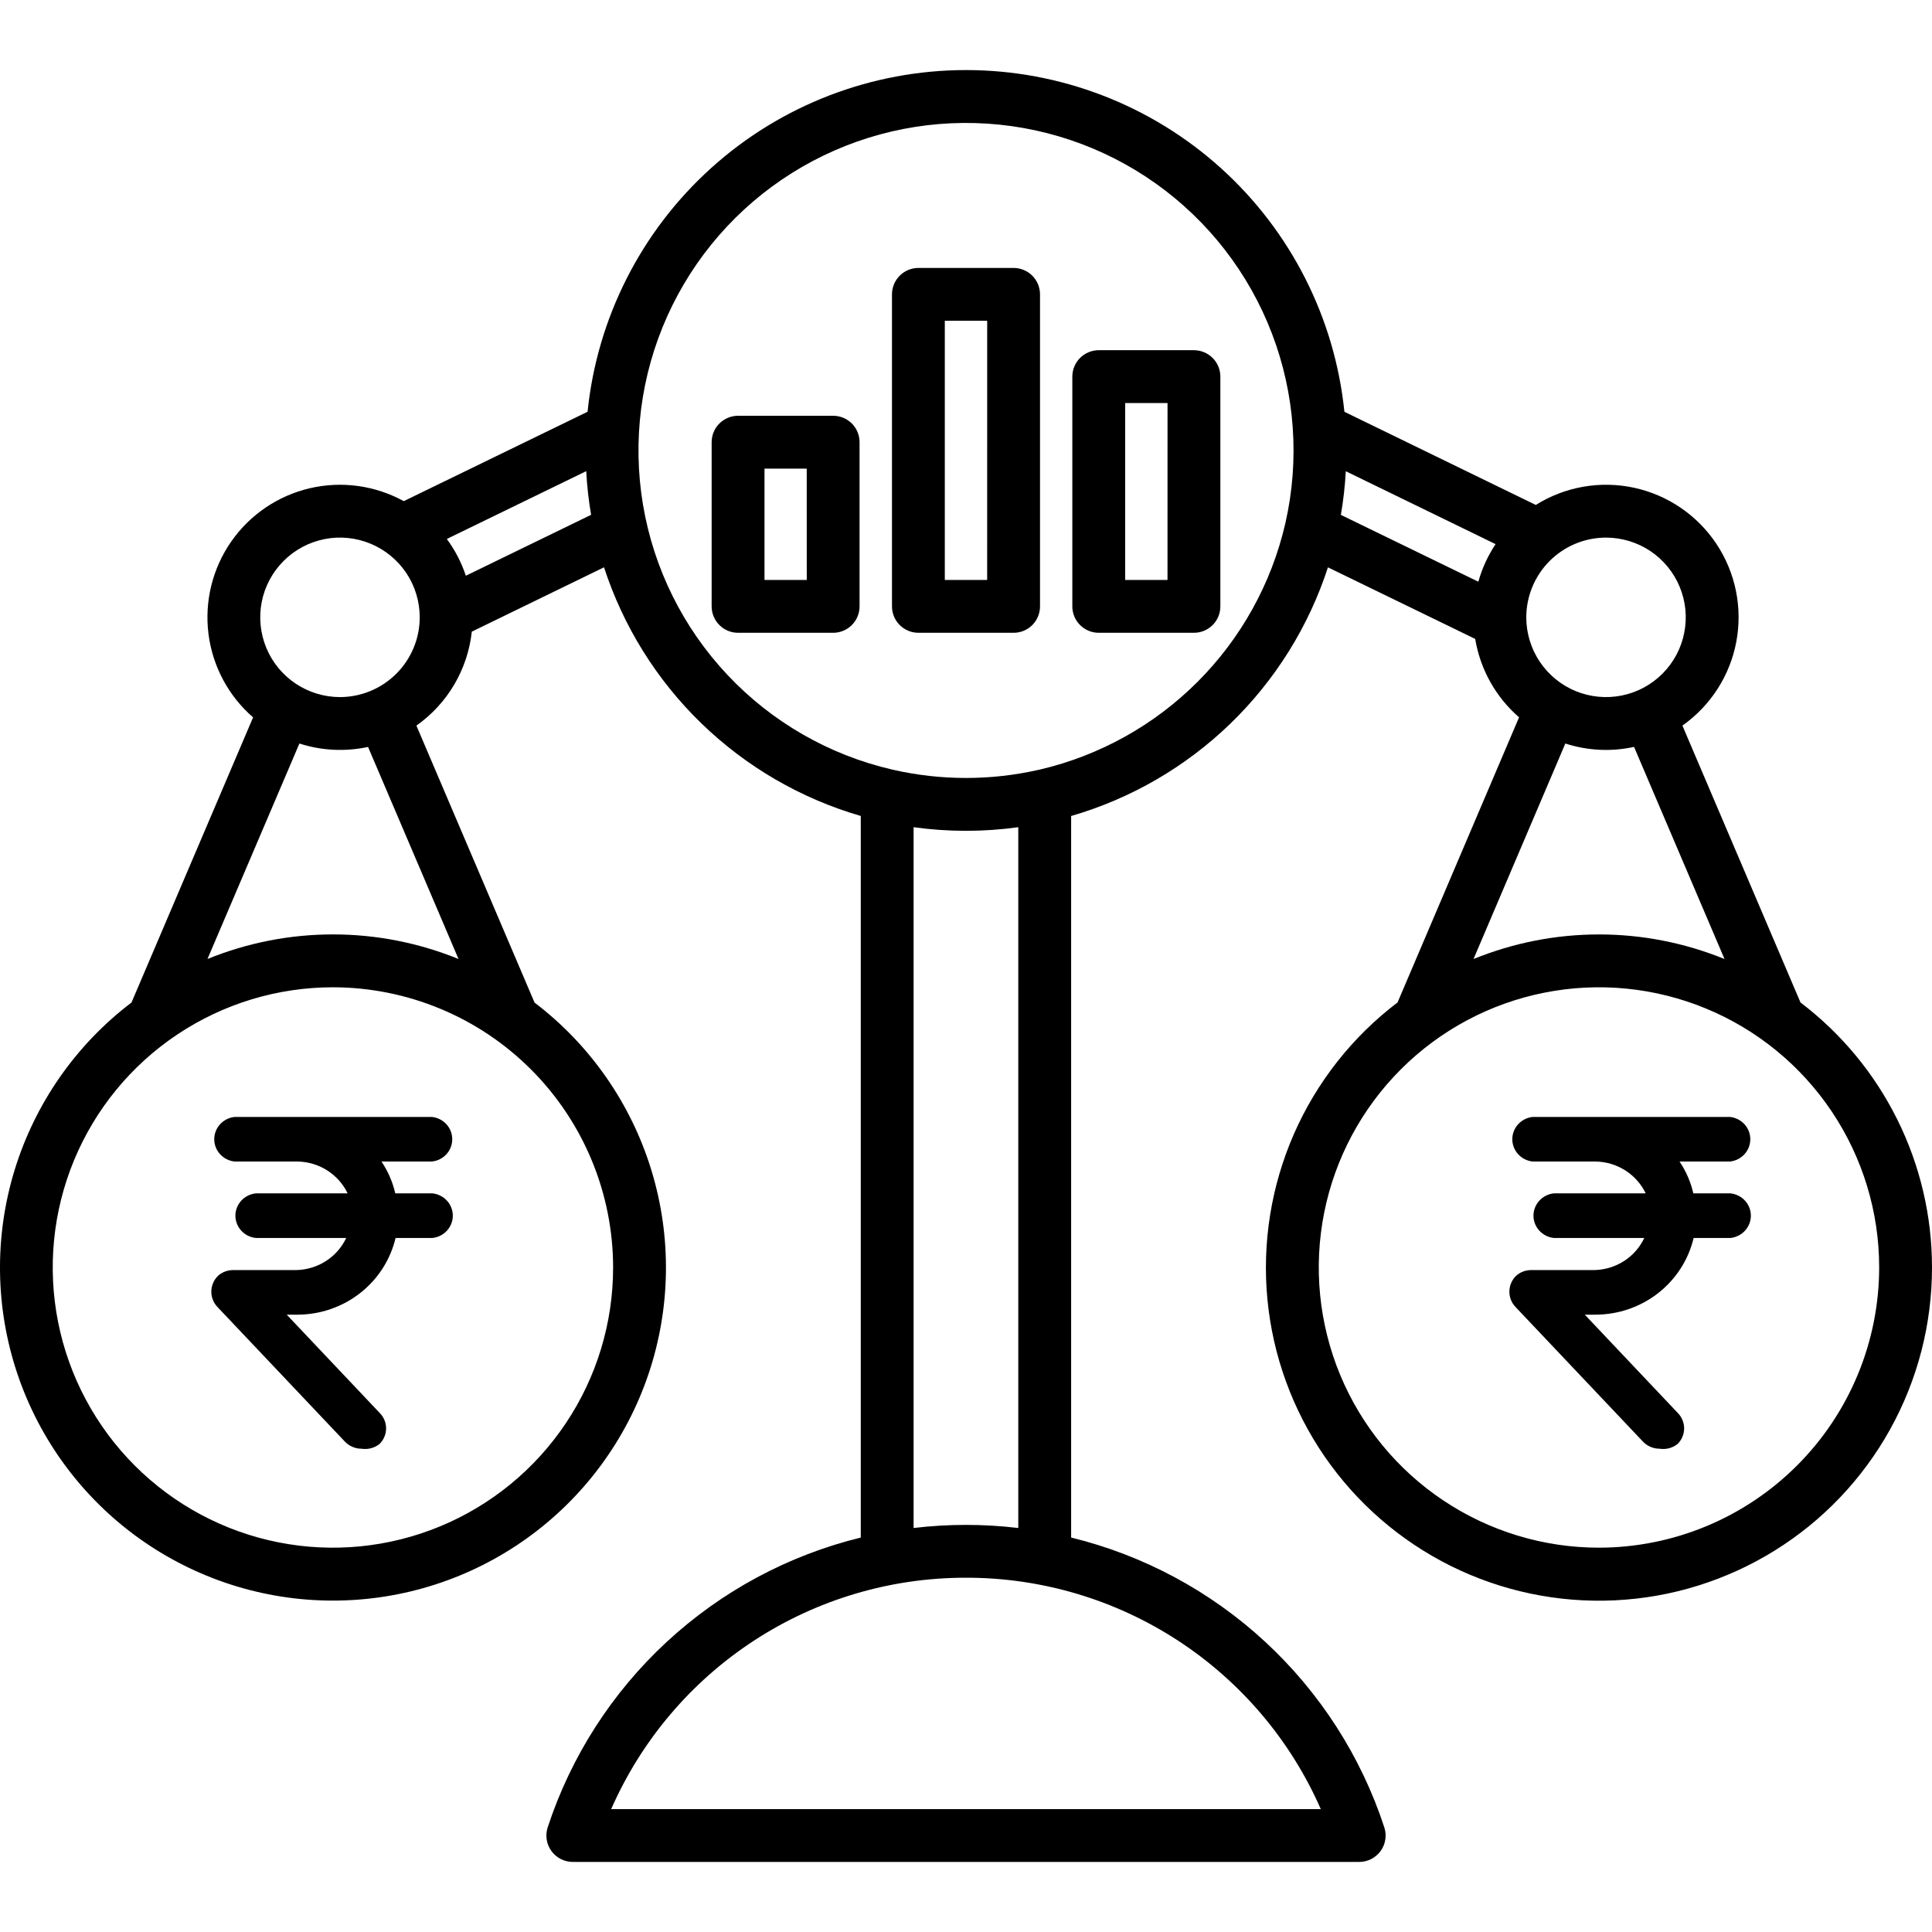 <svg width="64" height="64" viewBox="0 0 64 64" fill="none" xmlns="http://www.w3.org/2000/svg">
<path d="M64 41.985C64.001 43.863 63.523 45.711 62.611 47.352C61.699 48.994 60.383 50.376 58.787 51.366C57.191 52.357 55.369 52.924 53.493 53.013C51.617 53.103 49.75 52.712 48.067 51.878C46.384 51.043 44.943 49.793 43.878 48.246C42.814 46.699 42.162 44.905 41.984 43.035C41.807 41.166 42.11 39.282 42.864 37.562C43.619 35.842 44.8 34.343 46.296 33.207L50.321 23.762C49.549 23.092 49.035 22.173 48.868 21.165L43.99 18.794C43.352 20.756 42.243 22.533 40.76 23.969C39.277 25.405 37.465 26.456 35.483 27.031V50.933C37.885 51.52 40.097 52.709 41.912 54.388C43.727 56.067 45.085 58.181 45.856 60.53C45.9 60.661 45.911 60.801 45.89 60.938C45.869 61.075 45.816 61.205 45.735 61.317C45.653 61.429 45.547 61.52 45.423 61.583C45.3 61.646 45.164 61.679 45.025 61.679H18.975C18.837 61.679 18.7 61.646 18.577 61.583C18.453 61.52 18.347 61.429 18.266 61.317C18.184 61.205 18.131 61.075 18.11 60.938C18.089 60.801 18.1 60.661 18.144 60.53C18.915 58.181 20.272 56.068 22.087 54.389C23.901 52.711 26.113 51.521 28.514 50.934V27.03C26.532 26.454 24.721 25.403 23.239 23.967C21.756 22.531 20.648 20.755 20.009 18.793L15.629 20.924C15.562 21.543 15.363 22.141 15.047 22.678C14.73 23.215 14.303 23.678 13.794 24.037L17.707 33.211C19.545 34.609 20.898 36.548 21.575 38.755C22.253 40.963 22.22 43.327 21.483 45.515C20.745 47.703 19.34 49.604 17.464 50.951C15.589 52.298 13.338 53.022 11.029 53.022C8.72 53.022 6.47 52.297 4.594 50.95C2.719 49.602 1.314 47.701 0.577 45.513C-0.16 43.324 -0.192 40.96 0.486 38.753C1.164 36.546 2.517 34.607 4.356 33.21L8.384 23.764C7.566 23.054 7.039 22.066 6.905 20.99C6.772 19.915 7.04 18.828 7.66 17.939C8.279 17.05 9.206 16.421 10.261 16.174C11.316 15.927 12.425 16.079 13.375 16.601L19.464 13.64C19.781 10.536 21.239 7.66 23.555 5.569C25.87 3.478 28.88 2.321 32 2.321C35.12 2.321 38.129 3.479 40.445 5.57C42.76 7.661 44.218 10.537 44.535 13.641L50.875 16.727C51.845 16.12 53.012 15.916 54.13 16.157C55.248 16.399 56.227 17.067 56.86 18.019C57.492 18.971 57.729 20.133 57.518 21.257C57.307 22.381 56.666 23.378 55.732 24.036L59.644 33.209C60.998 34.237 62.096 35.564 62.851 37.087C63.607 38.609 64 40.285 64 41.985ZM11.03 32.705C9.194 32.705 7.4 33.249 5.873 34.269C4.346 35.288 3.156 36.738 2.453 38.434C1.751 40.13 1.567 41.997 1.925 43.797C2.283 45.598 3.167 47.252 4.465 48.55C5.763 49.848 7.417 50.733 9.218 51.091C11.019 51.449 12.885 51.265 14.581 50.562C16.277 49.859 17.727 48.669 18.747 47.142C19.767 45.616 20.311 43.821 20.31 41.985C20.308 39.525 19.329 37.166 17.589 35.426C15.85 33.686 13.491 32.708 11.03 32.705ZM12.192 24.743C11.437 24.906 10.652 24.867 9.918 24.63L6.873 31.768C9.539 30.682 12.523 30.682 15.189 31.768L12.192 24.743ZM13.904 20.452C13.904 19.929 13.75 19.418 13.46 18.983C13.169 18.549 12.757 18.21 12.274 18.01C11.791 17.81 11.26 17.757 10.748 17.859C10.235 17.961 9.764 18.212 9.395 18.582C9.025 18.951 8.773 19.422 8.671 19.935C8.57 20.448 8.622 20.979 8.822 21.462C9.022 21.944 9.361 22.357 9.796 22.647C10.231 22.937 10.742 23.092 11.264 23.092C11.964 23.09 12.634 22.812 13.129 22.317C13.624 21.823 13.903 21.151 13.904 20.452ZM19.581 17.054C19.499 16.575 19.445 16.093 19.419 15.608L14.802 17.854C15.074 18.224 15.287 18.636 15.432 19.072L19.581 17.054ZM32 52.264C29.508 52.261 27.069 52.983 24.981 54.345C22.893 55.706 21.248 57.647 20.246 59.929H43.753C42.752 57.647 41.107 55.706 39.019 54.345C36.931 52.983 34.492 52.261 32 52.264ZM33.732 27.402C32.582 27.562 31.414 27.562 30.264 27.402V50.617C31.416 50.48 32.58 50.48 33.732 50.617V27.402ZM42.571 17.368C42.574 17.354 42.577 17.339 42.581 17.325C43.056 15.234 42.9 13.049 42.134 11.047C41.368 9.044 40.026 7.313 38.278 6.073C36.529 4.832 34.452 4.138 32.309 4.077C30.165 4.016 28.052 4.591 26.236 5.73C24.419 6.869 22.981 8.521 22.103 10.477C21.224 12.433 20.945 14.605 21.3 16.72C21.655 18.834 22.629 20.796 24.098 22.357C25.567 23.919 27.466 25.01 29.555 25.493C29.564 25.495 29.573 25.497 29.581 25.499C31.165 25.86 32.81 25.862 34.395 25.504C34.413 25.5 34.432 25.495 34.451 25.492C36.428 25.029 38.235 24.023 39.67 22.588C41.105 21.152 42.11 19.345 42.571 17.368ZM49.543 18.025L44.581 15.61C44.555 16.095 44.501 16.577 44.418 17.056L48.972 19.27C49.096 18.827 49.288 18.408 49.543 18.025ZM50.56 20.453C50.56 20.975 50.716 21.485 51.006 21.92C51.297 22.354 51.71 22.692 52.192 22.892C52.675 23.091 53.206 23.143 53.719 23.041C54.231 22.939 54.701 22.687 55.071 22.317C55.44 21.947 55.691 21.477 55.792 20.964C55.894 20.452 55.842 19.921 55.641 19.438C55.441 18.956 55.102 18.543 54.668 18.253C54.233 17.963 53.722 17.809 53.2 17.809C52.499 17.81 51.828 18.088 51.333 18.584C50.838 19.08 50.56 19.752 50.56 20.453ZM48.812 31.769C51.477 30.683 54.461 30.683 57.127 31.769L54.13 24.742C53.375 24.907 52.589 24.868 51.854 24.63L48.812 31.769ZM62.25 41.985C62.25 40.149 61.705 38.355 60.685 36.829C59.664 35.302 58.215 34.113 56.518 33.411C54.822 32.709 52.956 32.525 51.156 32.884C49.355 33.242 47.701 34.127 46.404 35.425C45.106 36.723 44.222 38.377 43.864 40.178C43.506 41.978 43.691 43.845 44.393 45.541C45.096 47.236 46.286 48.686 47.813 49.705C49.34 50.725 51.134 51.269 52.97 51.269C55.431 51.266 57.79 50.287 59.53 48.546C61.27 46.806 62.248 44.446 62.25 41.985ZM28.474 14.648V20.087C28.474 20.32 28.382 20.542 28.218 20.706C28.054 20.87 27.831 20.962 27.599 20.962H24.449C24.217 20.962 23.995 20.87 23.831 20.706C23.666 20.542 23.574 20.32 23.574 20.087V14.648C23.574 14.416 23.666 14.193 23.831 14.029C23.995 13.865 24.217 13.773 24.449 13.773H27.599C27.831 13.773 28.054 13.865 28.218 14.029C28.382 14.193 28.474 14.416 28.474 14.648ZM26.724 15.523H25.325V19.212H26.725L26.724 15.523ZM40.426 12.476V20.087C40.426 20.32 40.334 20.542 40.17 20.706C40.006 20.87 39.783 20.962 39.551 20.962H36.397C36.165 20.962 35.943 20.87 35.779 20.706C35.614 20.542 35.522 20.32 35.522 20.087V12.476C35.522 12.244 35.614 12.021 35.779 11.857C35.943 11.693 36.165 11.601 36.397 11.601H39.551C39.666 11.601 39.78 11.624 39.886 11.668C39.992 11.712 40.088 11.776 40.17 11.857C40.251 11.938 40.316 12.035 40.359 12.141C40.403 12.247 40.426 12.361 40.426 12.476ZM38.676 13.351H37.272V19.212H38.675L38.676 13.351ZM34.452 9.751V20.087C34.452 20.32 34.36 20.542 34.196 20.706C34.032 20.87 33.809 20.962 33.577 20.962H30.423C30.191 20.962 29.969 20.87 29.805 20.706C29.64 20.542 29.548 20.32 29.548 20.087V9.751C29.548 9.519 29.64 9.297 29.805 9.132C29.969 8.968 30.191 8.876 30.423 8.876H33.577C33.692 8.876 33.805 8.899 33.912 8.943C34.018 8.987 34.114 9.051 34.196 9.132C34.277 9.214 34.341 9.31 34.385 9.416C34.429 9.522 34.452 9.636 34.452 9.751ZM32.702 10.626H31.298V19.212H32.701L32.702 10.626Z" fill="black"/>
<path d="M11.973 47.991C11.87 47.99 11.768 47.969 11.673 47.928C11.578 47.887 11.493 47.827 11.422 47.752L7.219 43.312C7.079 43.173 7 42.985 7 42.789C7 42.593 7.079 42.405 7.219 42.266C7.356 42.141 7.536 42.072 7.723 42.073H9.806C10.157 42.067 10.499 41.964 10.793 41.776C11.088 41.588 11.322 41.322 11.469 41.009H8.471C8.286 40.989 8.115 40.902 7.991 40.766C7.867 40.63 7.798 40.453 7.798 40.271C7.798 40.088 7.867 39.911 7.991 39.775C8.115 39.639 8.286 39.552 8.471 39.532H11.516C11.367 39.221 11.132 38.957 10.838 38.77C10.544 38.584 10.203 38.482 9.853 38.477H7.77C7.585 38.457 7.414 38.37 7.29 38.234C7.166 38.098 7.097 37.921 7.097 37.739C7.097 37.556 7.166 37.379 7.29 37.243C7.414 37.107 7.585 37.02 7.77 37H14.309C14.494 37.02 14.665 37.107 14.789 37.243C14.913 37.379 14.981 37.556 14.981 37.739C14.981 37.921 14.913 38.098 14.789 38.234C14.665 38.37 14.494 38.457 14.309 38.477H12.637C12.853 38.798 13.008 39.156 13.094 39.532H14.327C14.512 39.552 14.683 39.639 14.807 39.775C14.931 39.911 15 40.088 15 40.271C15 40.453 14.931 40.63 14.807 40.766C14.683 40.902 14.512 40.989 14.327 41.009H13.104C12.933 41.731 12.519 42.374 11.929 42.836C11.339 43.297 10.607 43.549 9.853 43.55H9.498L12.571 46.798C12.711 46.936 12.79 47.122 12.79 47.316C12.79 47.511 12.711 47.697 12.571 47.835C12.488 47.9 12.392 47.948 12.289 47.975C12.186 48.002 12.079 48.007 11.973 47.991Z" fill="black"/>
<path d="M54.974 47.991C54.87 47.99 54.767 47.969 54.673 47.928C54.578 47.887 54.493 47.827 54.422 47.752L50.219 43.312C50.079 43.173 50 42.985 50 42.789C50 42.593 50.079 42.405 50.219 42.266C50.356 42.141 50.536 42.072 50.723 42.073H52.806C53.157 42.067 53.499 41.964 53.794 41.776C54.088 41.588 54.322 41.322 54.469 41.009H51.471C51.286 40.989 51.115 40.902 50.991 40.766C50.867 40.63 50.798 40.453 50.798 40.271C50.798 40.088 50.867 39.911 50.991 39.775C51.115 39.639 51.286 39.552 51.471 39.532H54.516C54.367 39.221 54.132 38.957 53.838 38.77C53.544 38.584 53.203 38.482 52.853 38.477H50.77C50.585 38.457 50.414 38.37 50.29 38.234C50.166 38.098 50.097 37.921 50.097 37.739C50.097 37.556 50.166 37.379 50.29 37.243C50.414 37.107 50.585 37.02 50.77 37H57.309C57.494 37.02 57.664 37.107 57.789 37.243C57.913 37.379 57.981 37.556 57.981 37.739C57.981 37.921 57.913 38.098 57.789 38.234C57.664 38.37 57.494 38.457 57.309 38.477H55.637C55.853 38.798 56.008 39.156 56.094 39.532H57.327C57.512 39.552 57.683 39.639 57.807 39.775C57.931 39.911 58 40.088 58 40.271C58 40.453 57.931 40.63 57.807 40.766C57.683 40.902 57.512 40.989 57.327 41.009H56.104C55.933 41.731 55.519 42.374 54.929 42.836C54.339 43.297 53.607 43.549 52.853 43.55H52.498L55.571 46.798C55.711 46.936 55.789 47.122 55.789 47.316C55.789 47.511 55.711 47.697 55.571 47.835C55.488 47.9 55.392 47.948 55.289 47.975C55.186 48.002 55.079 48.007 54.974 47.991Z" fill="black"/>
</svg>

